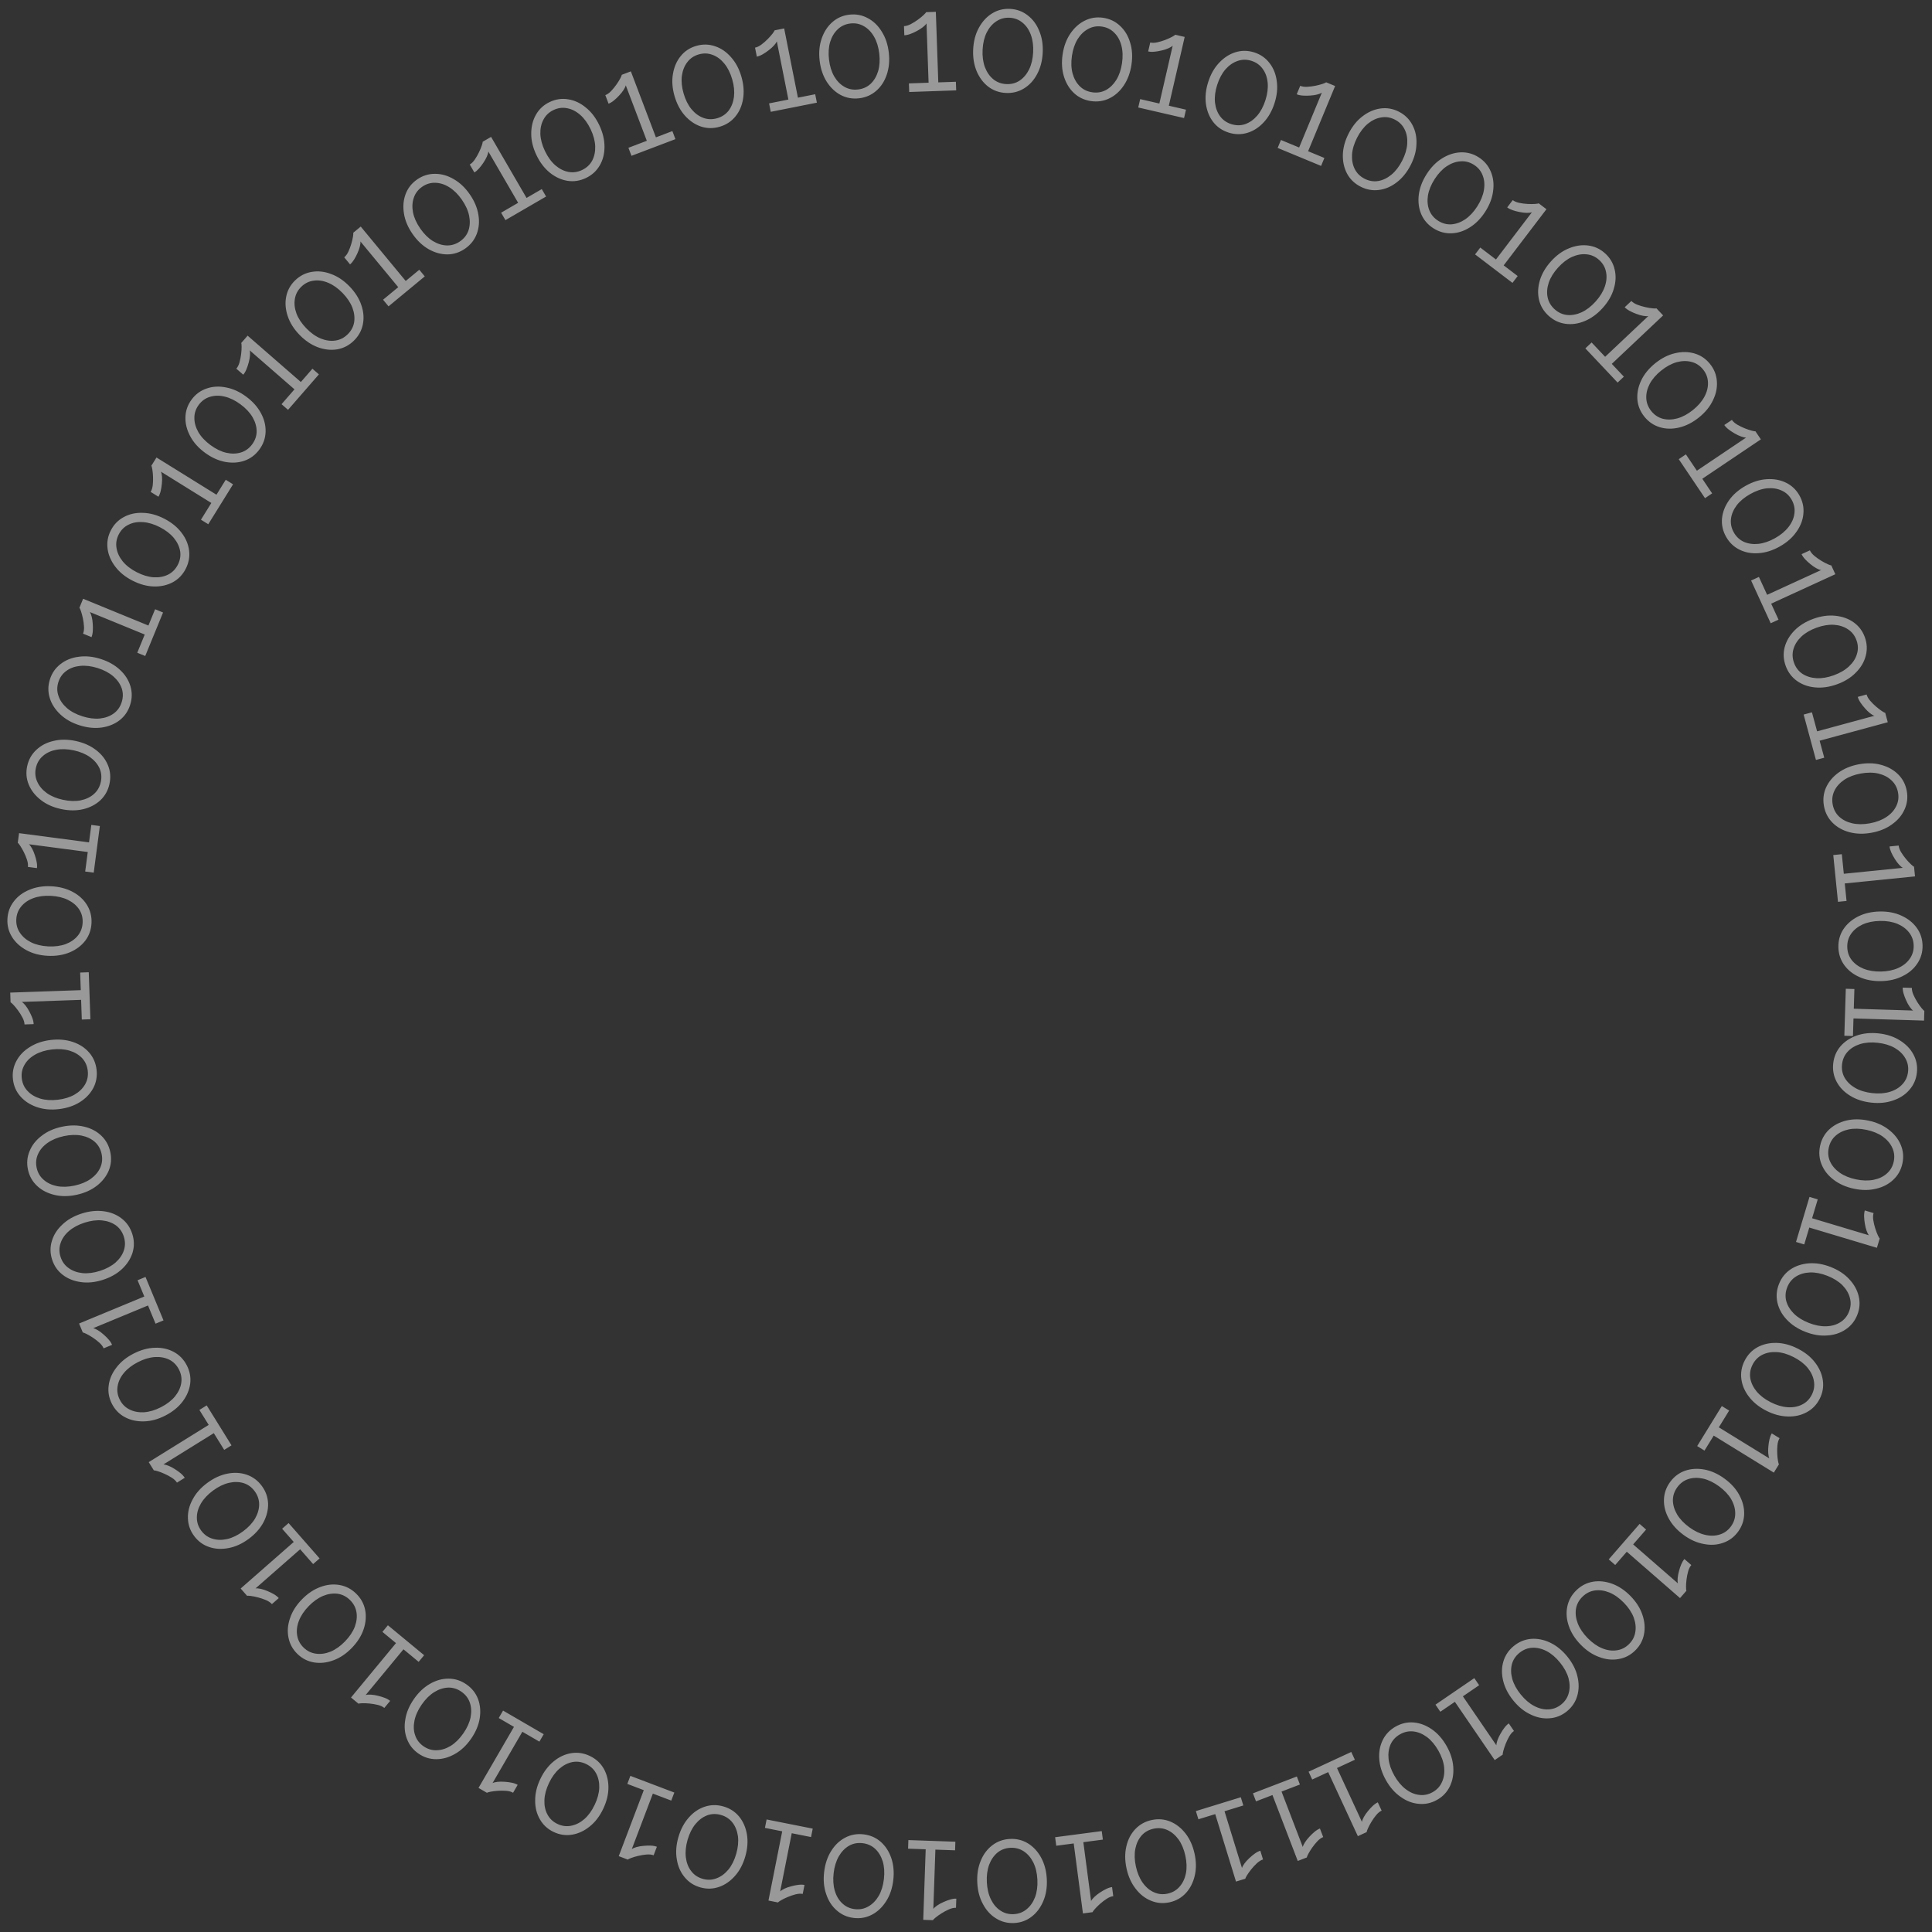 <svg width="211" height="211" viewBox="0 0 211 211" fill="none" xmlns="http://www.w3.org/2000/svg">
<rect x="0" y="0" width="211" height="211" fill="#333333" stroke="none"/>
<g opacity="0.5">
<path fill-rule="evenodd" clip-rule="evenodd" d="M113.26 8.109C113.627 7.43 113.834 6.646 113.878 5.759C113.923 4.871 113.796 4.077 113.497 3.374C113.21 2.662 112.788 2.095 112.233 1.673C111.679 1.24 111.038 1.006 110.312 0.97C109.586 0.933 108.926 1.102 108.33 1.477C107.746 1.842 107.27 2.364 106.902 3.043C106.535 3.712 106.329 4.49 106.284 5.378C106.24 6.265 106.367 7.065 106.664 7.778C106.963 8.48 107.384 9.042 107.929 9.464C108.485 9.886 109.125 10.115 109.851 10.152C110.577 10.188 111.238 10.024 111.832 9.66C112.427 9.295 112.903 8.778 113.26 8.109ZM112.581 3.798C112.786 4.354 112.87 4.991 112.834 5.707C112.798 6.423 112.651 7.047 112.392 7.58C112.133 8.103 111.789 8.51 111.36 8.802C110.931 9.084 110.444 9.211 109.9 9.184C109.355 9.156 108.884 8.981 108.486 8.658C108.087 8.334 107.781 7.894 107.566 7.338C107.361 6.781 107.277 6.145 107.313 5.429C107.349 4.713 107.497 4.089 107.756 3.556C108.025 3.023 108.374 2.616 108.803 2.335C109.232 2.043 109.719 1.91 110.264 1.938C110.808 1.965 111.279 2.146 111.677 2.479C112.075 2.802 112.377 3.242 112.581 3.798ZM104.396 8.93L104.429 9.869L99.297 10.047L99.265 9.109L101.414 9.034L101.189 2.555C101.113 2.679 100.981 2.815 100.794 2.963C100.607 3.111 100.39 3.25 100.142 3.38C99.904 3.509 99.665 3.619 99.426 3.708C99.186 3.797 98.966 3.845 98.764 3.852L98.729 2.853C98.961 2.845 99.211 2.771 99.479 2.63C99.747 2.489 100.004 2.329 100.25 2.148C100.497 1.968 100.703 1.799 100.869 1.642C101.036 1.485 101.128 1.38 101.146 1.329L102.206 1.292L102.474 8.997L104.396 8.93ZM96.844 8.157C97.095 7.426 97.169 6.62 97.067 5.737C96.964 4.855 96.708 4.092 96.297 3.448C95.896 2.793 95.387 2.303 94.77 1.979C94.151 1.644 93.481 1.518 92.759 1.602C92.037 1.686 91.413 1.962 90.888 2.429C90.372 2.886 89.989 3.479 89.738 4.21C89.486 4.93 89.412 5.732 89.514 6.614C89.617 7.497 89.874 8.265 90.285 8.919C90.695 9.562 91.204 10.047 91.811 10.373C92.428 10.698 93.098 10.818 93.82 10.735C94.542 10.651 95.166 10.38 95.692 9.922C96.219 9.465 96.603 8.876 96.844 8.157ZM95.464 4.017C95.758 4.532 95.946 5.146 96.028 5.858C96.111 6.57 96.069 7.21 95.901 7.779C95.732 8.337 95.46 8.796 95.085 9.154C94.709 9.503 94.25 9.709 93.708 9.772C93.166 9.835 92.672 9.739 92.226 9.486C91.78 9.233 91.405 8.85 91.102 8.336C90.808 7.821 90.62 7.208 90.537 6.496C90.454 5.784 90.497 5.143 90.665 4.575C90.843 4.005 91.12 3.546 91.496 3.197C91.871 2.839 92.329 2.628 92.871 2.565C93.413 2.502 93.907 2.602 94.354 2.865C94.801 3.119 95.171 3.503 95.464 4.017ZM89.03 10.292L89.213 11.213L84.177 12.213L83.994 11.292L86.103 10.873L84.84 4.515C84.784 4.65 84.676 4.805 84.516 4.981C84.355 5.157 84.163 5.329 83.939 5.497C83.725 5.663 83.507 5.809 83.285 5.936C83.063 6.062 82.853 6.145 82.655 6.184L82.46 5.204C82.688 5.159 82.922 5.045 83.164 4.863C83.406 4.681 83.634 4.482 83.848 4.264C84.062 4.047 84.239 3.847 84.378 3.665C84.517 3.483 84.591 3.365 84.601 3.312L85.641 3.105L87.143 10.667L89.03 10.292ZM81.15 10.808C81.278 10.046 81.22 9.238 80.974 8.384C80.729 7.53 80.351 6.819 79.841 6.251C79.338 5.671 78.756 5.271 78.094 5.051C77.429 4.822 76.748 4.808 76.049 5.009C75.35 5.21 74.78 5.583 74.338 6.131C73.903 6.665 73.622 7.313 73.494 8.075C73.364 8.827 73.421 9.63 73.666 10.484C73.912 11.338 74.291 12.054 74.804 12.631C75.314 13.199 75.894 13.594 76.547 13.817C77.209 14.036 77.889 14.046 78.588 13.845C79.287 13.644 79.858 13.275 80.302 12.738C80.747 12.2 81.029 11.557 81.15 10.808ZM79.112 6.949C79.486 7.409 79.772 7.984 79.97 8.673C80.168 9.362 80.23 10.001 80.158 10.589C80.082 11.167 79.889 11.664 79.578 12.079C79.263 12.485 78.844 12.763 78.32 12.913C77.796 13.064 77.293 13.051 76.812 12.874C76.33 12.697 75.898 12.38 75.514 11.923C75.14 11.463 74.854 10.889 74.656 10.2C74.458 9.511 74.396 8.872 74.468 8.284C74.551 7.693 74.749 7.195 75.063 6.789C75.375 6.374 75.792 6.091 76.317 5.94C76.841 5.79 77.345 5.808 77.829 5.994C78.311 6.171 78.738 6.489 79.112 6.949ZM73.432 14.318L73.765 15.196L68.965 17.018L68.632 16.14L70.642 15.377L68.342 9.316C68.31 9.458 68.229 9.629 68.1 9.829C67.971 10.03 67.809 10.231 67.616 10.434C67.433 10.633 67.242 10.814 67.044 10.975C66.846 11.137 66.653 11.253 66.464 11.325L66.109 10.39C66.326 10.308 66.539 10.157 66.748 9.938C66.956 9.718 67.148 9.483 67.323 9.233C67.498 8.983 67.639 8.757 67.746 8.554C67.852 8.352 67.906 8.223 67.907 8.169L68.898 7.793L71.634 15.001L73.432 14.318ZM66.019 16.024C66.02 15.252 65.829 14.464 65.447 13.662C65.065 12.86 64.576 12.221 63.979 11.745C63.388 11.255 62.748 10.956 62.059 10.848C61.365 10.731 60.69 10.829 60.034 11.142C59.378 11.455 58.877 11.917 58.531 12.53C58.19 13.128 58.019 13.814 58.018 14.586C58.013 15.349 58.202 16.132 58.584 16.934C58.966 17.736 59.458 18.38 60.058 18.866C60.654 19.342 61.293 19.636 61.972 19.748C62.661 19.856 63.334 19.754 63.99 19.441C64.647 19.128 65.15 18.67 65.5 18.067C65.85 17.464 66.023 16.783 66.019 16.024ZM63.375 12.553C63.819 12.945 64.195 13.465 64.504 14.112C64.812 14.759 64.979 15.379 65.004 15.971C65.025 16.554 64.915 17.076 64.677 17.537C64.433 17.988 64.065 18.331 63.573 18.566C63.081 18.8 62.583 18.87 62.079 18.775C61.575 18.68 61.096 18.438 60.643 18.05C60.198 17.658 59.822 17.138 59.514 16.491C59.205 15.844 59.038 15.224 59.013 14.632C58.997 14.036 59.111 13.511 59.355 13.06C59.593 12.599 59.959 12.252 60.451 12.017C60.944 11.782 61.444 11.717 61.952 11.822C62.456 11.917 62.93 12.161 63.375 12.553ZM59.168 20.651L59.64 21.463L55.2 24.041L54.728 23.23L56.588 22.149L53.332 16.544C53.323 16.689 53.271 16.871 53.176 17.09C53.081 17.308 52.955 17.533 52.798 17.765C52.649 17.991 52.49 18.201 52.321 18.392C52.152 18.584 51.981 18.73 51.806 18.831L51.304 17.967C51.505 17.851 51.69 17.667 51.86 17.416C52.03 17.166 52.181 16.903 52.313 16.628C52.445 16.353 52.547 16.107 52.619 15.889C52.692 15.672 52.724 15.537 52.716 15.483L53.633 14.95L57.505 21.617L59.168 20.651ZM52.246 23.454C52.123 22.691 51.808 21.945 51.301 21.215C50.794 20.486 50.208 19.934 49.543 19.56C48.88 19.172 48.2 18.98 47.502 18.985C46.799 18.982 46.149 19.187 45.552 19.602C44.955 20.017 44.535 20.554 44.293 21.214C44.053 21.86 43.995 22.564 44.118 23.326C44.236 24.08 44.549 24.822 45.056 25.552C45.562 26.282 46.151 26.838 46.822 27.22C47.488 27.594 48.165 27.782 48.854 27.783C49.551 27.778 50.199 27.568 50.796 27.153C51.393 26.739 51.816 26.206 52.064 25.554C52.312 24.902 52.373 24.202 52.246 23.454ZM49.076 20.455C49.578 20.77 50.033 21.223 50.442 21.811C50.851 22.4 51.116 22.985 51.236 23.565C51.351 24.137 51.327 24.67 51.166 25.163C50.998 25.648 50.691 26.046 50.243 26.357C49.795 26.668 49.315 26.817 48.802 26.805C48.289 26.792 47.778 26.631 47.267 26.321C46.766 26.006 46.31 25.554 45.901 24.965C45.493 24.376 45.228 23.791 45.108 23.211C44.996 22.625 45.023 22.089 45.191 21.604C45.352 21.111 45.657 20.709 46.105 20.398C46.553 20.087 47.036 19.942 47.554 19.963C48.067 19.976 48.575 20.14 49.076 20.455ZM45.792 29.461L46.391 30.185L42.434 33.457L41.835 32.733L43.493 31.363L39.362 26.367C39.377 26.511 39.355 26.7 39.298 26.931C39.24 27.162 39.152 27.405 39.035 27.659C38.925 27.907 38.803 28.139 38.668 28.355C38.532 28.572 38.387 28.745 38.231 28.874L37.594 28.103C37.773 27.955 37.926 27.744 38.053 27.469C38.179 27.194 38.285 26.91 38.37 26.617C38.455 26.324 38.516 26.064 38.551 25.838C38.587 25.612 38.597 25.473 38.58 25.421L39.397 24.745L44.31 30.687L45.792 29.461ZM39.465 33.328C39.219 32.596 38.786 31.912 38.167 31.274C37.548 30.637 36.88 30.188 36.162 29.927C35.445 29.653 34.743 29.575 34.056 29.693C33.361 29.805 32.754 30.114 32.232 30.62C31.71 31.127 31.384 31.725 31.253 32.416C31.121 33.093 31.179 33.797 31.425 34.529C31.665 35.253 32.094 35.934 32.713 36.572C33.332 37.209 34.004 37.662 34.728 37.929C35.446 38.19 36.145 38.264 36.825 38.153C37.512 38.034 38.116 37.721 38.638 37.215C39.159 36.708 39.489 36.113 39.628 35.43C39.766 34.746 39.712 34.046 39.465 33.328ZM35.848 30.887C36.395 31.116 36.918 31.488 37.417 32.002C37.917 32.517 38.273 33.05 38.487 33.603C38.693 34.149 38.757 34.678 38.678 35.191C38.592 35.697 38.353 36.14 37.962 36.52C37.571 36.9 37.122 37.125 36.614 37.196C36.106 37.267 35.575 37.192 35.021 36.969C34.474 36.74 33.952 36.368 33.452 35.854C32.952 35.34 32.596 34.806 32.383 34.253C32.177 33.693 32.117 33.161 32.202 32.655C32.281 32.142 32.516 31.695 32.907 31.316C33.298 30.936 33.752 30.714 34.267 30.65C34.775 30.579 35.302 30.658 35.848 30.887ZM34.121 40.27L34.829 40.887L31.457 44.759L30.749 44.143L32.161 42.52L27.272 38.264C27.311 38.404 27.32 38.593 27.301 38.831C27.281 39.068 27.235 39.322 27.16 39.592C27.092 39.854 27.009 40.103 26.911 40.339C26.813 40.575 26.698 40.769 26.565 40.922L25.811 40.265C25.963 40.09 26.08 39.856 26.16 39.565C26.24 39.273 26.298 38.975 26.334 38.672C26.371 38.369 26.388 38.103 26.386 37.874C26.385 37.645 26.372 37.507 26.347 37.458L27.043 36.659L32.858 41.721L34.121 40.27ZM28.503 45.132C28.141 44.45 27.602 43.845 26.888 43.317C26.173 42.789 25.441 42.455 24.69 42.315C23.938 42.161 23.232 42.199 22.574 42.428C21.907 42.651 21.357 43.054 20.925 43.639C20.494 44.224 20.269 44.868 20.252 45.571C20.233 46.26 20.404 46.945 20.767 47.627C21.121 48.303 21.656 48.905 22.37 49.433C23.085 49.961 23.822 50.298 24.58 50.444C25.33 50.584 26.032 50.543 26.684 50.322C27.343 50.093 27.889 49.686 28.32 49.102C28.752 48.517 28.981 47.876 29.006 47.179C29.031 46.482 28.864 45.8 28.503 45.132ZM24.537 43.313C25.114 43.45 25.69 43.732 26.267 44.158C26.843 44.584 27.282 45.052 27.583 45.563C27.875 46.067 28.024 46.579 28.03 47.098C28.028 47.611 27.865 48.087 27.541 48.526C27.217 48.964 26.81 49.26 26.32 49.413C25.831 49.566 25.295 49.578 24.712 49.449C24.136 49.312 23.559 49.03 22.982 48.604C22.406 48.178 21.967 47.71 21.666 47.199C21.372 46.68 21.226 46.164 21.228 45.651C21.222 45.133 21.381 44.654 21.705 44.215C22.029 43.777 22.44 43.484 22.938 43.337C23.427 43.184 23.96 43.176 24.537 43.313ZM24.655 52.396L25.453 52.892L22.745 57.254L21.947 56.758L23.081 54.931L17.574 51.512C17.634 51.644 17.674 51.829 17.693 52.067C17.712 52.304 17.706 52.562 17.676 52.841C17.651 53.11 17.609 53.37 17.55 53.618C17.491 53.867 17.408 54.077 17.301 54.248L16.452 53.721C16.574 53.523 16.652 53.274 16.684 52.974C16.716 52.673 16.726 52.37 16.713 52.065C16.701 51.76 16.675 51.494 16.637 51.269C16.599 51.043 16.564 50.908 16.532 50.864L17.091 49.964L23.641 54.03L24.655 52.396ZM19.824 58.177C19.357 57.562 18.728 57.052 17.937 56.646C17.147 56.24 16.37 56.028 15.607 56.011C14.84 55.98 14.149 56.13 13.536 56.462C12.914 56.79 12.437 57.277 12.105 57.924C11.772 58.57 11.655 59.242 11.751 59.938C11.843 60.621 12.122 61.27 12.59 61.885C13.048 62.495 13.673 63.003 14.463 63.409C15.254 63.815 16.035 64.029 16.807 64.051C17.57 64.068 18.256 63.915 18.864 63.592C19.478 63.26 19.95 62.771 20.282 62.124C20.615 61.477 20.737 60.808 20.65 60.116C20.562 59.425 20.287 58.778 19.824 58.177ZM15.617 57.02C16.208 57.063 16.822 57.248 17.46 57.575C18.098 57.903 18.606 58.294 18.985 58.75C19.355 59.201 19.584 59.682 19.674 60.194C19.754 60.7 19.669 61.196 19.42 61.681C19.171 62.166 18.817 62.524 18.359 62.754C17.9 62.983 17.373 63.082 16.777 63.048C16.186 63.005 15.572 62.82 14.934 62.493C14.296 62.165 13.788 61.774 13.409 61.318C13.035 60.853 12.807 60.367 12.727 59.861C12.638 59.35 12.718 58.852 12.967 58.367C13.216 57.881 13.574 57.526 14.042 57.301C14.501 57.071 15.025 56.978 15.617 57.02ZM16.939 66.537L17.808 66.893L15.861 71.644L14.992 71.288L15.807 69.298L9.809 66.84C9.891 66.96 9.96 67.136 10.018 67.367C10.076 67.598 10.114 67.854 10.13 68.133C10.15 68.403 10.152 68.666 10.135 68.921C10.118 69.176 10.071 69.397 9.994 69.583L9.069 69.204C9.157 68.989 9.192 68.731 9.174 68.429C9.156 68.127 9.116 67.826 9.052 67.528C8.989 67.229 8.92 66.972 8.845 66.755C8.77 66.539 8.713 66.412 8.674 66.374L9.076 65.393L16.209 68.317L16.939 66.537ZM13.103 73.158C12.54 72.631 11.834 72.233 10.987 71.965C10.139 71.697 9.338 71.618 8.583 71.729C7.821 71.827 7.166 72.091 6.617 72.521C6.058 72.948 5.67 73.508 5.45 74.201C5.231 74.895 5.227 75.576 5.439 76.247C5.644 76.905 6.028 77.498 6.592 78.025C7.146 78.55 7.847 78.947 8.694 79.214C9.542 79.482 10.348 79.562 11.112 79.455C11.867 79.344 12.518 79.079 13.064 78.658C13.613 78.228 13.997 77.666 14.216 76.973C14.435 76.28 14.444 75.6 14.242 74.932C14.04 74.265 13.661 73.674 13.103 73.158ZM8.761 72.723C9.351 72.666 9.988 72.745 10.672 72.961C11.355 73.177 11.922 73.478 12.372 73.864C12.812 74.247 13.119 74.683 13.293 75.172C13.457 75.658 13.456 76.161 13.292 76.681C13.128 77.201 12.838 77.612 12.425 77.916C12.011 78.219 11.508 78.404 10.915 78.471C10.325 78.528 9.688 78.448 9.005 78.232C8.321 78.016 7.755 77.715 7.305 77.329C6.858 76.934 6.552 76.493 6.388 76.007C6.215 75.518 6.21 75.013 6.375 74.494C6.539 73.974 6.833 73.564 7.256 73.263C7.67 72.96 8.172 72.78 8.761 72.723ZM8.267 80.925C9.136 81.112 9.876 81.441 10.488 81.913C11.091 82.373 11.525 82.926 11.789 83.571C12.054 84.216 12.109 84.894 11.957 85.605C11.804 86.316 11.475 86.912 10.969 87.392C10.466 87.862 9.843 88.188 9.102 88.37C8.351 88.549 7.541 88.546 6.672 88.359C5.803 88.173 5.068 87.845 4.467 87.375C3.856 86.903 3.417 86.349 3.15 85.714C2.876 85.066 2.815 84.387 2.968 83.676C3.12 82.966 3.455 82.371 3.97 81.893C4.476 81.413 5.103 81.088 5.852 80.918C6.594 80.737 7.399 80.739 8.267 80.925ZM8.048 81.947C7.347 81.797 6.706 81.778 6.124 81.891C5.542 82.003 5.06 82.23 4.677 82.571C4.284 82.91 4.03 83.347 3.916 83.88C3.801 84.413 3.854 84.915 4.073 85.385C4.282 85.853 4.628 86.263 5.11 86.615C5.595 86.956 6.187 87.202 6.888 87.352C7.589 87.503 8.231 87.522 8.812 87.409C9.396 87.287 9.88 87.055 10.263 86.713C10.646 86.372 10.895 85.935 11.009 85.402C11.123 84.869 11.076 84.368 10.867 83.9C10.648 83.429 10.301 83.024 9.826 82.685C9.342 82.344 8.749 82.098 8.048 81.947ZM10.905 90.214L9.974 90.092L9.723 91.999L2.08 90.992L1.941 92.043C1.989 92.069 2.076 92.178 2.204 92.368C2.332 92.558 2.464 92.789 2.602 93.062C2.739 93.334 2.855 93.614 2.949 93.902C3.044 94.189 3.076 94.448 3.045 94.678L4.037 94.809C4.063 94.609 4.052 94.383 4.003 94.132C3.955 93.882 3.887 93.628 3.798 93.372C3.711 93.106 3.61 92.868 3.495 92.66C3.38 92.451 3.267 92.299 3.158 92.203L9.585 93.05L9.304 95.182L10.235 95.305L10.905 90.214ZM5.601 96.794C6.488 96.838 7.271 97.044 7.951 97.412C8.62 97.769 9.137 98.245 9.502 98.84C9.866 99.434 10.03 100.095 9.994 100.821C9.957 101.547 9.728 102.187 9.306 102.742C8.884 103.287 8.322 103.709 7.619 104.007C6.907 104.305 6.107 104.432 5.219 104.387C4.332 104.343 3.554 104.137 2.885 103.77C2.206 103.402 1.684 102.926 1.319 102.341C0.944 101.746 0.775 101.086 0.811 100.36C0.848 99.634 1.082 98.993 1.515 98.439C1.937 97.884 2.504 97.462 3.216 97.174C3.918 96.876 4.713 96.749 5.601 96.794ZM5.548 97.838C4.832 97.802 4.196 97.886 3.64 98.09C3.084 98.295 2.644 98.597 2.321 98.995C1.987 99.392 1.807 99.864 1.78 100.408C1.752 100.953 1.885 101.44 2.176 101.869C2.458 102.298 2.865 102.647 3.398 102.916C3.931 103.175 4.555 103.323 5.271 103.359C5.987 103.395 6.623 103.31 7.179 103.106C7.736 102.891 8.176 102.585 8.499 102.186C8.823 101.788 8.998 101.317 9.025 100.772C9.053 100.228 8.926 99.741 8.644 99.312C8.352 98.883 7.945 98.539 7.422 98.28C6.889 98.021 6.264 97.873 5.548 97.838ZM9.694 106.183L8.755 106.215L8.822 108.138L1.118 108.405L1.154 109.465C1.206 109.483 1.31 109.576 1.467 109.742C1.624 109.908 1.793 110.115 1.974 110.361C2.154 110.607 2.314 110.864 2.455 111.132C2.596 111.4 2.67 111.65 2.678 111.882L3.677 111.847C3.67 111.646 3.622 111.425 3.533 111.186C3.444 110.946 3.334 110.708 3.205 110.47C3.075 110.222 2.936 110.004 2.788 109.817C2.64 109.63 2.504 109.499 2.38 109.422L8.859 109.197L8.934 111.347L9.872 111.314L9.694 106.183ZM201.427 113.118L202.366 113.147L202.425 111.225L210.131 111.463L210.163 110.403C210.114 110.381 210.016 110.282 209.87 110.106C209.723 109.93 209.569 109.713 209.405 109.455C209.241 109.197 209.098 108.93 208.975 108.654C208.852 108.377 208.794 108.123 208.801 107.891L207.802 107.86C207.796 108.062 207.83 108.285 207.903 108.53C207.976 108.775 208.07 109.02 208.183 109.266C208.296 109.522 208.421 109.748 208.556 109.944C208.692 110.14 208.819 110.281 208.937 110.365L202.458 110.165L202.524 108.015L201.586 107.986L201.427 113.118ZM202.042 119.657C202.697 120.066 203.466 120.32 204.349 120.419C205.232 120.518 206.033 120.441 206.753 120.186C207.481 119.943 208.073 119.557 208.529 119.029C208.994 118.502 209.268 117.877 209.349 117.155C209.43 116.432 209.302 115.763 208.965 115.146C208.637 114.54 208.145 114.032 207.49 113.624C206.844 113.216 206.08 112.962 205.197 112.863C204.314 112.764 203.508 112.841 202.778 113.095C202.059 113.349 201.472 113.736 201.018 114.254C200.562 114.782 200.294 115.407 200.213 116.129C200.132 116.852 200.255 117.521 200.582 118.137C200.909 118.753 201.396 119.26 202.042 119.657ZM206.386 119.246C205.818 119.416 205.178 119.461 204.466 119.381C203.753 119.301 203.139 119.115 202.623 118.823C202.117 118.533 201.732 118.164 201.467 117.718C201.212 117.273 201.115 116.779 201.176 116.237C201.237 115.696 201.441 115.236 201.788 114.858C202.135 114.481 202.593 114.202 203.162 114.022C203.73 113.852 204.37 113.807 205.082 113.887C205.795 113.967 206.409 114.153 206.925 114.444C207.44 114.746 207.825 115.119 208.08 115.565C208.344 116.011 208.446 116.505 208.386 117.047C208.325 117.589 208.116 118.048 207.758 118.424C207.411 118.802 206.954 119.076 206.386 119.246ZM202.482 129.825C201.612 129.642 200.871 129.315 200.258 128.846C199.653 128.388 199.217 127.837 198.95 127.192C198.683 126.548 198.625 125.87 198.774 125.159C198.924 124.447 199.251 123.851 199.755 123.369C200.257 122.897 200.878 122.568 201.619 122.384C202.369 122.201 203.179 122.201 204.049 122.385C204.918 122.568 205.654 122.893 206.258 123.361C206.871 123.83 207.312 124.382 207.581 125.017C207.857 125.663 207.921 126.342 207.771 127.053C207.621 127.765 207.289 128.361 206.775 128.841C206.271 129.323 205.645 129.65 204.897 129.822C204.156 130.007 203.351 130.008 202.482 129.825ZM202.697 128.802C203.399 128.95 204.04 128.966 204.621 128.851C205.203 128.736 205.684 128.508 206.066 128.165C206.458 127.824 206.71 127.387 206.822 126.854C206.935 126.32 206.88 125.819 206.659 125.349C206.448 124.881 206.101 124.473 205.617 124.123C205.132 123.784 204.538 123.54 203.836 123.392C203.135 123.245 202.493 123.228 201.912 123.343C201.328 123.468 200.846 123.702 200.464 124.044C200.082 124.387 199.835 124.825 199.723 125.359C199.611 125.892 199.66 126.393 199.871 126.86C200.092 127.33 200.44 127.733 200.916 128.071C201.402 128.411 201.996 128.654 202.697 128.802ZM196.148 135.637L197.047 135.907L197.599 134.064L204.984 136.277L205.288 135.262C205.246 135.228 205.177 135.107 205.081 134.899C204.985 134.691 204.891 134.442 204.799 134.151C204.707 133.86 204.638 133.565 204.59 133.266C204.543 132.967 204.552 132.706 204.619 132.484L203.661 132.197C203.603 132.39 203.578 132.615 203.586 132.87C203.594 133.125 203.621 133.387 203.668 133.653C203.711 133.93 203.773 134.181 203.853 134.405C203.934 134.629 204.02 134.797 204.113 134.91L197.904 133.049L198.521 130.989L197.621 130.719L196.148 135.637ZM197.168 145.454C196.341 145.129 195.664 144.684 195.137 144.12C194.616 143.568 194.277 142.952 194.121 142.273C193.964 141.593 194.019 140.915 194.284 140.238C194.55 139.561 194.971 139.027 195.548 138.635C196.121 138.253 196.788 138.032 197.549 137.972C198.319 137.917 199.118 138.051 199.945 138.376C200.772 138.7 201.445 139.143 201.962 139.704C202.489 140.269 202.832 140.886 202.992 141.557C203.158 142.24 203.108 142.92 202.843 143.597C202.577 144.273 202.151 144.806 201.565 145.194C200.988 145.586 200.316 145.805 199.55 145.851C198.789 145.911 197.995 145.778 197.168 145.454ZM197.55 144.481C198.217 144.743 198.847 144.865 199.439 144.848C200.032 144.831 200.544 144.685 200.978 144.411C201.42 144.139 201.741 143.75 201.94 143.243C202.14 142.735 202.169 142.231 202.029 141.732C201.898 141.236 201.623 140.775 201.204 140.35C200.781 139.935 200.236 139.596 199.569 139.335C198.902 139.073 198.272 138.95 197.679 138.967C197.083 138.994 196.569 139.144 196.135 139.419C195.702 139.694 195.386 140.085 195.187 140.592C194.988 141.1 194.953 141.602 195.084 142.098C195.224 142.597 195.501 143.053 195.914 143.465C196.337 143.88 196.882 144.219 197.55 144.481ZM191.013 152.546C191.482 153.16 192.113 153.668 192.905 154.071C193.697 154.474 194.475 154.682 195.238 154.697C196.005 154.725 196.695 154.572 197.307 154.238C197.928 153.908 198.403 153.419 198.733 152.771C199.063 152.123 199.178 151.451 199.079 150.755C198.985 150.073 198.703 149.425 198.233 148.812C197.772 148.203 197.146 147.698 196.354 147.295C195.562 146.891 194.78 146.68 194.008 146.661C193.245 146.647 192.56 146.802 191.952 147.128C191.34 147.462 190.87 147.953 190.54 148.601C190.21 149.249 190.09 149.918 190.18 150.61C190.27 151.302 190.547 151.947 191.013 152.546ZM195.225 153.688C194.633 153.647 194.018 153.464 193.379 153.139C192.74 152.814 192.231 152.424 191.85 151.97C191.478 151.52 191.247 151.04 191.156 150.529C191.074 150.023 191.156 149.526 191.404 149.041C191.651 148.555 192.004 148.196 192.461 147.964C192.919 147.733 193.446 147.633 194.042 147.664C194.633 147.704 195.248 147.887 195.887 148.212C196.526 148.538 197.036 148.927 197.416 149.382C197.792 149.845 198.021 150.33 198.103 150.836C198.195 151.347 198.117 151.846 197.869 152.331C197.622 152.817 197.265 153.174 196.798 153.401C196.34 153.632 195.816 153.728 195.225 153.688ZM186.153 158.424L185.354 157.932L188.046 153.56L188.846 154.052L187.718 155.884L193.238 159.283C193.177 159.151 193.137 158.966 193.117 158.728C193.097 158.491 193.102 158.233 193.131 157.954C193.155 157.684 193.196 157.425 193.254 157.176C193.313 156.928 193.395 156.717 193.501 156.545L194.352 157.07C194.23 157.267 194.154 157.517 194.122 157.818C194.091 158.119 194.082 158.422 194.096 158.727C194.11 159.032 194.136 159.297 194.175 159.522C194.214 159.748 194.25 159.883 194.282 159.926L193.726 160.829L187.162 156.787L186.153 158.424ZM182.236 165.819C182.601 166.499 183.142 167.102 183.858 167.628C184.575 168.153 185.309 168.484 186.059 168.621C186.812 168.773 187.518 168.733 188.176 168.501C188.842 168.276 189.39 167.87 189.819 167.284C190.249 166.697 190.471 166.053 190.486 165.35C190.503 164.661 190.328 163.976 189.963 163.295C189.607 162.621 189.07 162.021 188.353 161.495C187.637 160.97 186.899 160.636 186.14 160.493C185.389 160.356 184.688 160.399 184.036 160.622C183.378 160.853 182.834 161.262 182.404 161.848C181.975 162.435 181.748 163.076 181.726 163.773C181.703 164.47 181.873 165.152 182.236 165.819ZM186.209 167.623C185.632 167.488 185.054 167.209 184.476 166.785C183.898 166.361 183.458 165.894 183.155 165.385C182.861 164.881 182.71 164.37 182.702 163.851C182.702 163.338 182.864 162.861 183.186 162.422C183.509 161.982 183.914 161.684 184.403 161.53C184.892 161.375 185.428 161.361 186.012 161.488C186.589 161.623 187.166 161.902 187.744 162.326C188.323 162.75 188.763 163.217 189.065 163.726C189.362 164.244 189.51 164.76 189.51 165.273C189.517 165.792 189.36 166.271 189.038 166.711C188.715 167.15 188.305 167.445 187.808 167.594C187.319 167.748 186.786 167.758 186.209 167.623ZM176.403 170.92L175.695 170.304L179.066 166.431L179.774 167.048L178.362 168.67L183.251 172.926C183.213 172.786 183.204 172.597 183.223 172.359C183.242 172.122 183.289 171.868 183.363 171.598C183.431 171.336 183.514 171.087 183.612 170.851C183.711 170.615 183.826 170.421 183.959 170.269L184.713 170.925C184.56 171.1 184.444 171.334 184.364 171.626C184.284 171.918 184.226 172.215 184.189 172.518C184.153 172.821 184.136 173.087 184.137 173.316C184.139 173.545 184.152 173.684 184.177 173.732L183.481 174.532L177.666 169.469L176.403 170.92ZM171.335 177.58C171.584 178.311 172.019 178.994 172.641 179.629C173.262 180.264 173.932 180.71 174.65 180.968C175.369 181.24 176.071 181.316 176.758 181.195C177.452 181.081 178.059 180.77 178.578 180.261C179.098 179.753 179.422 179.153 179.551 178.462C179.68 177.785 179.62 177.081 179.371 176.35C179.129 175.626 178.697 174.947 178.075 174.311C177.454 173.676 176.781 173.226 176.055 172.961C175.337 172.704 174.638 172.632 173.958 172.746C173.271 172.867 172.668 173.181 172.149 173.69C171.629 174.198 171.301 174.795 171.165 175.479C171.029 176.162 171.086 176.863 171.335 177.58ZM174.961 180.008C174.414 179.78 173.889 179.41 173.388 178.898C172.886 178.386 172.528 177.853 172.313 177.301C172.104 176.756 172.039 176.227 172.116 175.714C172.2 175.208 172.437 174.764 172.827 174.383C173.216 174.001 173.665 173.774 174.173 173.701C174.68 173.628 175.212 173.702 175.766 173.922C176.314 174.149 176.838 174.519 177.339 175.032C177.841 175.544 178.199 176.076 178.414 176.629C178.622 177.188 178.684 177.72 178.6 178.226C178.523 178.74 178.29 179.187 177.9 179.568C177.511 179.95 177.058 180.173 176.543 180.239C176.036 180.312 175.508 180.235 174.961 180.008ZM165.269 185.713C164.71 185.022 164.341 184.301 164.162 183.55C163.982 182.813 163.992 182.11 164.192 181.442C164.392 180.774 164.774 180.211 165.34 179.754C165.905 179.297 166.535 179.041 167.23 178.985C167.918 178.936 168.607 179.073 169.297 179.398C169.995 179.73 170.623 180.241 171.181 180.932C171.74 181.623 172.106 182.34 172.278 183.084C172.457 183.835 172.451 184.542 172.258 185.203C172.065 185.879 171.685 186.446 171.12 186.903C170.555 187.36 169.921 187.613 169.22 187.66C168.525 187.716 167.832 187.575 167.143 187.236C166.452 186.912 165.828 186.404 165.269 185.713ZM166.082 185.056C166.532 185.613 167.019 186.031 167.543 186.309C168.066 186.587 168.584 186.714 169.096 186.689C169.615 186.672 170.087 186.492 170.511 186.149C170.935 185.806 171.209 185.383 171.334 184.879C171.466 184.384 171.454 183.848 171.3 183.271C171.138 182.701 170.831 182.137 170.38 181.58C169.93 181.022 169.442 180.605 168.919 180.327C168.388 180.055 167.866 179.932 167.354 179.956C166.841 179.981 166.373 180.165 165.949 180.508C165.525 180.851 165.247 181.27 165.116 181.766C164.991 182.27 165.006 182.802 165.162 183.365C165.324 183.935 165.631 184.498 166.082 185.056ZM156.774 186.171L157.304 186.946L158.892 185.861L163.243 192.225L164.118 191.627C164.106 191.574 164.128 191.436 164.184 191.214C164.241 190.992 164.325 190.739 164.436 190.455C164.548 190.171 164.679 189.898 164.83 189.636C164.981 189.373 165.152 189.177 165.344 189.046L164.78 188.22C164.613 188.334 164.452 188.493 164.298 188.697C164.143 188.9 164 189.12 163.869 189.357C163.729 189.599 163.619 189.833 163.541 190.058C163.462 190.283 163.424 190.468 163.425 190.614L159.767 185.262L161.543 184.049L161.013 183.273L156.774 186.171ZM151.371 194.434C150.934 193.66 150.688 192.888 150.635 192.118C150.578 191.361 150.703 190.67 151.009 190.044C151.316 189.417 151.786 188.925 152.419 188.567C153.051 188.209 153.715 188.059 154.41 188.118C155.096 188.182 155.753 188.431 156.381 188.865C157.015 189.307 157.55 189.914 157.988 190.688C158.426 191.461 158.669 192.228 158.717 192.99C158.77 193.76 158.648 194.456 158.35 195.078C158.048 195.713 157.581 196.209 156.948 196.567C156.315 196.926 155.649 197.071 154.949 197.003C154.254 196.944 153.595 196.691 152.97 196.243C152.342 195.81 151.809 195.207 151.371 194.434ZM152.281 193.919C152.634 194.543 153.046 195.035 153.517 195.395C153.987 195.755 154.478 195.965 154.987 196.024C155.502 196.093 155.996 195.992 156.471 195.724C156.945 195.455 157.285 195.083 157.491 194.606C157.702 194.139 157.779 193.608 157.721 193.014C157.655 192.425 157.445 191.819 157.092 191.195C156.738 190.571 156.326 190.079 155.856 189.719C155.376 189.364 154.882 189.157 154.372 189.097C153.863 189.037 153.371 189.142 152.896 189.411C152.422 189.679 152.079 190.047 151.868 190.515C151.662 190.991 151.59 191.519 151.651 192.1C151.718 192.688 151.928 193.295 152.281 193.919ZM142.916 193.495L143.311 194.347L145.056 193.539L148.296 200.534L149.258 200.089C149.255 200.035 149.3 199.903 149.392 199.693C149.484 199.484 149.609 199.248 149.766 198.986C149.922 198.724 150.097 198.476 150.289 198.243C150.481 198.009 150.683 197.843 150.894 197.746L150.474 196.839C150.29 196.924 150.106 197.054 149.92 197.229C149.734 197.404 149.556 197.597 149.387 197.809C149.209 198.025 149.063 198.238 148.948 198.446C148.833 198.655 148.765 198.832 148.743 198.976L146.018 193.093L147.97 192.189L147.575 191.337L142.916 193.495ZM137.174 196.732L136.838 195.856L141.631 194.016L141.968 194.893L139.96 195.663L142.283 201.715C142.314 201.573 142.395 201.402 142.523 201.201C142.652 201 142.812 200.798 143.004 200.595C143.187 200.395 143.377 200.214 143.574 200.051C143.772 199.889 143.965 199.772 144.153 199.699L144.511 200.633C144.295 200.716 144.082 200.868 143.875 201.088C143.667 201.308 143.477 201.544 143.302 201.794C143.128 202.045 142.988 202.272 142.882 202.475C142.776 202.678 142.723 202.806 142.722 202.861L141.732 203.241L138.97 196.043L137.174 196.732ZM130.605 197.794L130.881 198.691L132.72 198.125L134.988 205.493L136.002 205.181C136.006 205.127 136.068 205.002 136.188 204.807C136.307 204.611 136.462 204.395 136.653 204.156C136.844 203.918 137.05 203.696 137.272 203.49C137.494 203.285 137.716 203.148 137.938 203.079L137.644 202.124C137.451 202.183 137.25 202.287 137.042 202.436C136.834 202.584 136.633 202.752 136.437 202.939C136.231 203.129 136.057 203.32 135.916 203.512C135.774 203.703 135.682 203.869 135.641 204.008L133.733 197.813L135.788 197.18L135.512 196.283L130.605 197.794ZM123.034 204.069C122.845 203.201 122.838 202.391 123.015 201.64C123.184 200.9 123.508 200.276 123.986 199.768C124.464 199.261 125.058 198.929 125.768 198.774C126.479 198.619 127.157 198.672 127.803 198.934C128.44 199.198 128.994 199.63 129.466 200.229C129.941 200.839 130.273 201.578 130.462 202.446C130.652 203.314 130.658 204.119 130.479 204.861C130.302 205.613 129.979 206.241 129.511 206.747C129.035 207.264 128.442 207.6 127.732 207.756C127.021 207.911 126.342 207.853 125.693 207.581C125.047 207.319 124.492 206.883 124.027 206.271C123.555 205.671 123.224 204.937 123.034 204.069ZM124.055 203.846C124.208 204.547 124.457 205.138 124.8 205.621C125.143 206.104 125.55 206.45 126.019 206.657C126.49 206.875 126.992 206.925 127.525 206.809C128.057 206.692 128.492 206.437 128.83 206.043C129.17 205.658 129.4 205.174 129.52 204.59C129.631 204.007 129.609 203.366 129.456 202.666C129.303 201.965 129.055 201.374 128.712 200.89C128.358 200.41 127.947 200.065 127.478 199.858C127.009 199.65 126.508 199.605 125.975 199.721C125.443 199.838 125.006 200.088 124.667 200.472C124.329 200.866 124.104 201.35 123.991 201.922C123.881 202.504 123.902 203.146 124.055 203.846ZM115.234 200.649L115.357 201.58L117.264 201.329L118.271 208.972L119.322 208.834C119.336 208.781 119.418 208.669 119.568 208.496C119.718 208.323 119.908 208.135 120.135 207.932C120.363 207.729 120.604 207.545 120.857 207.379C121.11 207.213 121.352 207.115 121.582 207.085L121.451 206.094C121.251 206.12 121.036 206.189 120.807 206.301C120.577 206.413 120.35 206.544 120.125 206.696C119.891 206.849 119.688 207.008 119.516 207.174C119.344 207.339 119.226 207.487 119.162 207.618L118.315 201.191L120.448 200.91L120.325 199.979L115.234 200.649ZM106.732 205.612C106.687 204.724 106.814 203.924 107.112 203.212C107.4 202.51 107.822 201.948 108.377 201.525C108.932 201.103 109.572 200.874 110.299 200.837C111.025 200.801 111.685 200.965 112.28 201.329C112.864 201.694 113.34 202.211 113.707 202.88C114.075 203.56 114.281 204.343 114.326 205.23C114.37 206.118 114.243 206.913 113.945 207.615C113.647 208.328 113.226 208.895 112.681 209.316C112.126 209.749 111.486 209.983 110.76 210.02C110.033 210.056 109.373 209.887 108.778 209.512C108.183 209.148 107.707 208.626 107.349 207.946C106.982 207.277 106.776 206.499 106.732 205.612ZM107.776 205.559C107.812 206.275 107.959 206.9 108.218 207.433C108.478 207.965 108.822 208.373 109.25 208.655C109.68 208.947 110.166 209.079 110.711 209.051C111.256 209.024 111.727 208.844 112.124 208.51C112.523 208.187 112.829 207.747 113.044 207.19C113.249 206.634 113.333 205.998 113.297 205.282C113.261 204.566 113.113 203.941 112.854 203.409C112.585 202.876 112.236 202.469 111.807 202.187C111.378 201.905 110.892 201.778 110.347 201.806C109.803 201.833 109.331 202.008 108.933 202.332C108.535 202.665 108.234 203.105 108.029 203.651C107.824 204.207 107.74 204.843 107.776 205.559ZM99.208 200.961L99.175 201.9L101.098 201.966L100.83 209.671L101.89 209.708C101.912 209.658 102.011 209.561 102.188 209.415C102.365 209.27 102.582 209.116 102.84 208.953C103.099 208.79 103.366 208.648 103.643 208.526C103.92 208.404 104.175 208.348 104.407 208.356L104.442 207.357C104.24 207.35 104.016 207.382 103.771 207.455C103.526 207.527 103.281 207.619 103.034 207.732C102.778 207.844 102.551 207.968 102.355 208.102C102.158 208.237 102.017 208.364 101.932 208.482L102.157 202.003L104.307 202.078L104.339 201.139L99.208 200.961ZM90.006 204.455C90.108 203.572 90.365 202.804 90.777 202.15C91.177 201.506 91.686 201.021 92.303 200.696C92.92 200.371 93.589 200.251 94.312 200.335C95.034 200.419 95.658 200.689 96.184 201.147C96.701 201.603 97.085 202.192 97.336 202.912C97.587 203.643 97.661 204.449 97.558 205.332C97.456 206.215 97.2 206.978 96.789 207.621C96.378 208.275 95.869 208.765 95.262 209.091C94.643 209.425 93.973 209.551 93.251 209.467C92.529 209.383 91.905 209.107 91.38 208.64C90.854 208.182 90.47 207.589 90.23 206.859C89.978 206.139 89.903 205.337 90.006 204.455ZM91.044 204.575C90.961 205.287 91.004 205.928 91.172 206.496C91.339 207.065 91.611 207.523 91.988 207.872C92.363 208.23 92.821 208.441 93.363 208.504C93.904 208.567 94.399 208.467 94.846 208.204C95.292 207.951 95.667 207.567 95.971 207.054C96.264 206.539 96.453 205.925 96.535 205.213C96.618 204.501 96.576 203.861 96.408 203.292C96.23 202.723 95.953 202.264 95.577 201.915C95.2 201.566 94.741 201.361 94.2 201.298C93.658 201.235 93.164 201.33 92.718 201.583C92.271 201.846 91.901 202.23 91.608 202.735C91.315 203.25 91.127 203.863 91.044 204.575ZM83.724 198.709L83.541 199.63L85.428 200.005L83.926 207.566L84.966 207.773C84.995 207.727 85.109 207.647 85.307 207.532C85.505 207.417 85.744 207.3 86.025 207.181C86.306 207.061 86.593 206.964 86.886 206.888C87.179 206.813 87.44 206.798 87.667 206.843L87.862 205.862C87.664 205.823 87.438 205.819 87.185 205.851C86.931 205.883 86.674 205.935 86.413 206.007C86.142 206.076 85.898 206.162 85.682 206.263C85.467 206.364 85.307 206.467 85.205 206.57L86.468 200.212L88.577 200.631L88.76 199.71L83.724 198.709ZM74.088 200.648C74.333 199.794 74.712 199.079 75.225 198.501C75.725 197.93 76.306 197.535 76.968 197.316C77.63 197.096 78.31 197.087 79.009 197.288C79.708 197.488 80.279 197.857 80.724 198.395C81.159 198.929 81.441 199.573 81.572 200.325C81.7 201.086 81.641 201.894 81.395 202.748C81.15 203.602 80.772 204.313 80.263 204.881C79.75 205.459 79.168 205.859 78.515 206.081C77.851 206.31 77.169 206.324 76.47 206.124C75.771 205.923 75.201 205.549 74.76 205.002C74.315 204.464 74.034 203.816 73.916 203.057C73.785 202.305 73.843 201.502 74.088 200.648ZM75.092 200.937C74.894 201.626 74.832 202.265 74.904 202.853C74.977 203.441 75.17 203.938 75.485 204.343C75.796 204.759 76.214 205.041 76.738 205.192C77.262 205.343 77.766 205.325 78.25 205.138C78.732 204.961 79.164 204.644 79.548 204.187C79.922 203.727 80.208 203.153 80.406 202.464C80.604 201.775 80.666 201.136 80.594 200.548C80.511 199.957 80.313 199.459 79.999 199.053C79.684 198.648 79.265 198.37 78.741 198.219C78.217 198.069 77.715 198.082 77.233 198.259C76.749 198.445 76.321 198.763 75.95 199.214C75.576 199.674 75.29 200.248 75.092 200.937ZM68.845 193.948L68.512 194.826L70.31 195.509L67.575 202.716L68.566 203.093C68.603 203.052 68.728 202.992 68.942 202.911C69.157 202.831 69.412 202.755 69.709 202.684C70.006 202.613 70.305 202.565 70.607 202.539C70.908 202.513 71.168 202.541 71.385 202.623L71.739 201.689C71.55 201.617 71.329 201.576 71.073 201.565C70.818 201.555 70.556 201.563 70.286 201.591C70.007 201.614 69.753 201.658 69.523 201.722C69.294 201.787 69.12 201.861 69.001 201.946L71.301 195.885L73.312 196.648L73.645 195.77L68.845 193.948ZM59.014 194.282C59.396 193.479 59.887 192.836 60.488 192.35C61.075 191.869 61.713 191.575 62.402 191.467C63.091 191.359 63.764 191.462 64.42 191.775C65.076 192.088 65.579 192.546 65.93 193.149C66.27 193.748 66.444 194.429 66.449 195.192C66.45 195.964 66.259 196.751 65.877 197.553C65.494 198.355 65.005 198.995 64.409 199.471C63.808 199.957 63.168 200.255 62.488 200.368C61.795 200.485 61.12 200.387 60.464 200.074C59.807 199.761 59.306 199.298 58.961 198.686C58.611 198.083 58.44 197.397 58.448 196.629C58.443 195.866 58.631 195.084 59.014 194.282ZM59.957 194.731C59.648 195.378 59.482 195.998 59.457 196.59C59.432 197.182 59.541 197.704 59.784 198.156C60.023 198.616 60.389 198.964 60.881 199.199C61.373 199.433 61.873 199.498 62.382 199.394C62.886 199.299 63.365 199.057 63.818 198.669C64.262 198.277 64.639 197.757 64.947 197.11C65.256 196.463 65.422 195.843 65.447 195.251C65.463 194.655 65.35 194.131 65.106 193.679C64.863 193.228 64.495 192.884 64.003 192.65C63.511 192.415 63.013 192.346 62.508 192.441C62 192.545 61.526 192.789 61.086 193.172C60.642 193.564 60.265 194.084 59.957 194.731ZM54.941 186.819L54.469 187.631L56.132 188.597L52.26 195.264L53.177 195.796C53.22 195.763 53.353 195.724 53.578 195.679C53.803 195.634 54.067 195.601 54.371 195.579C54.676 195.558 54.979 195.558 55.281 195.582C55.583 195.605 55.834 195.675 56.035 195.792L56.537 194.928C56.362 194.826 56.15 194.749 55.9 194.698C55.649 194.646 55.389 194.611 55.119 194.594C54.84 194.572 54.581 194.574 54.345 194.6C54.108 194.626 53.924 194.671 53.793 194.735L57.049 189.13L58.909 190.21L59.381 189.398L54.941 186.819ZM45.202 185.56C45.708 184.83 46.297 184.274 46.968 183.892C47.625 183.512 48.303 183.325 49 183.33C49.697 183.335 50.344 183.544 50.942 183.959C51.539 184.374 51.962 184.907 52.21 185.559C52.45 186.205 52.51 186.905 52.392 187.659C52.269 188.421 51.953 189.167 51.447 189.897C50.94 190.627 50.354 191.179 49.688 191.553C49.017 191.935 48.337 192.126 47.648 192.127C46.945 192.131 46.295 191.925 45.698 191.51C45.101 191.096 44.681 190.558 44.439 189.898C44.19 189.247 44.132 188.543 44.264 187.786C44.382 187.032 44.695 186.29 45.202 185.56ZM46.06 186.156C45.651 186.745 45.386 187.33 45.266 187.91C45.146 188.49 45.169 189.023 45.337 189.508C45.498 190.001 45.803 190.403 46.251 190.714C46.699 191.025 47.182 191.17 47.7 191.149C48.213 191.137 48.725 190.975 49.235 190.666C49.736 190.35 50.192 189.898 50.601 189.309C51.01 188.721 51.274 188.136 51.395 187.556C51.506 186.97 51.479 186.434 51.312 185.949C51.144 185.464 50.837 185.066 50.389 184.755C49.941 184.444 49.461 184.295 48.948 184.308C48.429 184.329 47.922 184.493 47.426 184.8C46.924 185.115 46.469 185.567 46.06 186.156ZM42.364 177.5L41.765 178.223L43.248 179.449L38.335 185.391L39.152 186.066C39.2 186.04 39.338 186.023 39.567 186.016C39.796 186.009 40.062 186.019 40.366 186.048C40.67 186.076 40.969 186.127 41.263 186.2C41.556 186.272 41.793 186.382 41.972 186.53L42.609 185.76C42.453 185.631 42.256 185.521 42.018 185.429C41.78 185.336 41.529 185.26 41.265 185.199C40.993 185.131 40.738 185.091 40.5 185.078C40.262 185.064 40.074 185.079 39.934 185.121L44.065 180.125L45.722 181.495L46.321 180.771L42.364 177.5ZM32.965 174.682C33.584 174.044 34.256 173.592 34.98 173.324C35.69 173.057 36.389 172.983 37.076 173.101C37.763 173.22 38.368 173.532 38.889 174.039C39.411 174.545 39.741 175.14 39.879 175.824C40.01 176.5 39.956 177.201 39.717 177.925C39.471 178.657 39.038 179.342 38.419 179.979C37.8 180.617 37.131 181.066 36.414 181.326C35.689 181.594 34.987 181.672 34.307 181.56C33.613 181.449 33.005 181.14 32.483 180.633C31.962 180.127 31.636 179.528 31.504 178.837C31.366 178.154 31.423 177.45 31.677 176.725C31.916 176 32.346 175.319 32.965 174.682ZM33.714 175.41C33.215 175.924 32.858 176.458 32.645 177.011C32.432 177.564 32.368 178.093 32.454 178.599C32.533 179.112 32.768 179.558 33.159 179.938C33.55 180.318 34.003 180.54 34.518 180.604C35.026 180.675 35.557 180.599 36.111 180.377C36.657 180.148 37.18 179.776 37.68 179.262C38.179 178.748 38.536 178.214 38.749 177.661C38.955 177.101 39.015 176.568 38.929 176.062C38.843 175.557 38.605 175.114 38.214 174.734C37.823 174.354 37.373 174.129 36.865 174.057C36.35 173.993 35.823 174.073 35.283 174.295C34.737 174.524 34.214 174.896 33.714 175.41ZM31.518 166.339L30.812 166.958L32.081 168.404L26.285 173.487L26.984 174.284C27.035 174.266 27.174 174.272 27.401 174.301C27.628 174.33 27.89 174.383 28.185 174.46C28.481 174.536 28.768 174.634 29.046 174.752C29.325 174.871 29.54 175.017 29.694 175.192L30.445 174.533C30.312 174.381 30.135 174.24 29.915 174.111C29.694 173.983 29.458 173.867 29.207 173.765C28.95 173.655 28.705 173.574 28.472 173.523C28.239 173.472 28.051 173.456 27.906 173.475L32.78 169.201L34.198 170.818L34.904 170.199L31.518 166.339ZM22.642 161.951C23.357 161.423 24.094 161.086 24.852 160.94C25.596 160.792 26.298 160.833 26.956 161.062C27.615 161.291 28.16 161.698 28.593 162.282C29.024 162.867 29.253 163.508 29.278 164.205C29.297 164.894 29.13 165.576 28.776 166.252C28.413 166.934 27.875 167.539 27.16 168.067C26.445 168.595 25.713 168.929 24.962 169.069C24.204 169.215 23.498 169.177 22.846 168.956C22.179 168.733 21.629 168.329 21.198 167.745C20.765 167.16 20.541 166.516 20.524 165.813C20.499 165.116 20.67 164.431 21.039 163.757C21.393 163.081 21.928 162.479 22.642 161.951ZM23.263 162.792C22.687 163.218 22.248 163.686 21.947 164.197C21.647 164.708 21.498 165.219 21.5 165.732C21.494 166.251 21.653 166.73 21.977 167.169C22.301 167.607 22.712 167.9 23.21 168.047C23.699 168.2 24.235 168.212 24.818 168.083C25.395 167.946 25.971 167.664 26.548 167.239C27.125 166.813 27.563 166.344 27.864 165.833C28.158 165.315 28.305 164.799 28.302 164.286C28.3 163.773 28.137 163.297 27.813 162.858C27.489 162.42 27.082 162.124 26.592 161.971C26.095 161.824 25.562 161.816 24.993 161.947C24.417 162.084 23.84 162.366 23.263 162.792ZM22.575 153.488L21.777 153.984L22.792 155.618L16.242 159.684L16.802 160.585C16.855 160.576 16.991 160.604 17.211 160.67C17.43 160.736 17.679 160.831 17.958 160.955C18.237 161.078 18.504 161.222 18.759 161.384C19.015 161.546 19.204 161.726 19.326 161.924L20.175 161.396C20.069 161.225 19.918 161.057 19.721 160.894C19.525 160.731 19.311 160.578 19.08 160.436C18.844 160.286 18.615 160.166 18.394 160.078C18.173 159.989 17.989 159.943 17.844 159.938L23.351 156.519L24.486 158.346L25.283 157.85L22.575 153.488ZM14.584 147.834C15.374 147.428 16.155 147.214 16.927 147.192C17.686 147.166 18.371 147.319 18.985 147.651C19.598 147.983 20.071 148.472 20.403 149.119C20.735 149.765 20.857 150.435 20.77 151.127C20.678 151.81 20.403 152.456 19.944 153.066C19.477 153.681 18.848 154.191 18.058 154.597C17.267 155.003 16.491 155.215 15.727 155.232C14.956 155.254 14.265 155.104 13.656 154.781C13.034 154.453 12.557 153.966 12.225 153.319C11.893 152.673 11.775 152.001 11.871 151.305C11.958 150.613 12.238 149.964 12.71 149.358C13.169 148.748 13.793 148.24 14.584 147.834ZM15.061 148.764C14.423 149.091 13.915 149.483 13.536 149.939C13.157 150.394 12.928 150.875 12.847 151.382C12.758 151.893 12.838 152.391 13.087 152.876C13.336 153.361 13.695 153.717 14.162 153.942C14.621 154.172 15.148 154.27 15.744 154.236C16.335 154.194 16.949 154.009 17.587 153.681C18.225 153.354 18.733 152.962 19.112 152.506C19.486 152.041 19.713 151.556 19.794 151.049C19.874 150.542 19.79 150.047 19.541 149.562C19.291 149.077 18.938 148.719 18.479 148.489C18.011 148.264 17.486 148.17 16.904 148.208C16.313 148.251 15.699 148.436 15.061 148.764ZM15.891 139.46L15.024 139.819L15.76 141.596L8.637 144.546L9.043 145.526C9.097 145.525 9.227 145.575 9.433 145.676C9.638 145.777 9.869 145.911 10.124 146.078C10.379 146.246 10.62 146.43 10.845 146.632C11.071 146.834 11.228 147.042 11.317 147.256L12.24 146.874C12.163 146.687 12.041 146.497 11.873 146.304C11.706 146.111 11.52 145.926 11.315 145.749C11.107 145.562 10.901 145.407 10.697 145.284C10.493 145.16 10.319 145.085 10.176 145.056L16.165 142.576L16.988 144.563L17.856 144.204L15.891 139.46ZM8.915 132.536C9.761 132.265 10.566 132.182 11.332 132.286C12.084 132.385 12.736 132.648 13.286 133.076C13.837 133.504 14.223 134.064 14.445 134.756C14.667 135.448 14.678 136.129 14.479 136.797C14.276 137.456 13.899 138.048 13.346 138.575C12.785 139.105 12.081 139.506 11.234 139.777C10.388 140.048 9.587 140.129 8.832 140.021C8.067 139.917 7.41 139.655 6.863 139.237C6.302 138.812 5.911 138.253 5.69 137.561C5.468 136.869 5.461 136.187 5.67 135.516C5.87 134.847 6.252 134.253 6.817 133.733C7.369 133.206 8.068 132.807 8.915 132.536ZM9.233 133.531C8.551 133.75 7.985 134.053 7.537 134.44C7.088 134.828 6.783 135.265 6.621 135.752C6.449 136.242 6.446 136.746 6.613 137.265C6.779 137.785 7.074 138.194 7.499 138.492C7.914 138.794 8.418 138.977 9.011 139.042C9.601 139.096 10.237 139.015 10.92 138.796C11.603 138.577 12.168 138.274 12.617 137.886C13.062 137.489 13.366 137.047 13.528 136.561C13.69 136.074 13.688 135.571 13.522 135.052C13.355 134.533 13.065 134.122 12.65 133.82C12.226 133.521 11.723 133.343 11.143 133.285C10.553 133.23 9.916 133.312 9.233 133.531ZM9.188 123.046C8.437 122.866 7.627 122.87 6.759 123.056C5.89 123.242 5.155 123.571 4.553 124.04C3.94 124.503 3.501 125.056 3.237 125.702C2.963 126.349 2.902 127.028 3.054 127.739C3.207 128.45 3.541 129.044 4.057 129.522C4.56 129.993 5.188 130.318 5.939 130.497C6.68 130.679 7.485 130.677 8.354 130.49C9.223 130.304 9.963 129.974 10.574 129.502C11.175 129.033 11.609 128.48 11.876 127.844C12.14 127.199 12.196 126.521 12.043 125.81C11.891 125.099 11.562 124.504 11.056 124.024C10.55 123.544 9.928 123.218 9.188 123.046ZM5.2 124.816C5.684 124.474 6.277 124.228 6.978 124.078C7.679 123.927 8.32 123.909 8.902 124.021C9.474 124.136 9.956 124.363 10.349 124.702C10.732 125.043 10.981 125.48 11.095 126.014C11.21 126.547 11.162 127.047 10.953 127.516C10.744 127.984 10.398 128.394 9.916 128.745C9.431 129.087 8.839 129.333 8.138 129.483C7.437 129.633 6.795 129.652 6.214 129.54C5.63 129.417 5.146 129.185 4.763 128.844C4.37 128.505 4.116 128.069 4.002 127.536C3.888 127.003 3.94 126.501 4.159 126.03C4.369 125.562 4.715 125.157 5.2 124.816ZM5.55 113.578C6.433 113.476 7.239 113.55 7.97 113.8C8.689 114.042 9.277 114.426 9.735 114.952C10.193 115.478 10.463 116.103 10.547 116.825C10.631 117.547 10.511 118.217 10.186 118.834C9.86 119.441 9.375 119.95 8.732 120.36C8.078 120.771 7.31 121.028 6.427 121.131C5.544 121.233 4.743 121.158 4.022 120.907C3.292 120.656 2.698 120.273 2.242 119.756C1.774 119.231 1.499 118.608 1.415 117.886C1.331 117.163 1.456 116.493 1.791 115.875C2.116 115.258 2.606 114.748 3.261 114.347C3.904 113.937 4.667 113.681 5.55 113.578ZM5.67 114.616C4.958 114.699 4.345 114.887 3.83 115.181C3.315 115.474 2.931 115.844 2.678 116.29C2.415 116.738 2.315 117.232 2.378 117.774C2.441 118.315 2.651 118.774 3.01 119.149C3.359 119.525 3.818 119.802 4.387 119.98C4.956 120.148 5.596 120.19 6.308 120.108C7.02 120.025 7.634 119.837 8.149 119.543C8.662 119.239 9.046 118.865 9.299 118.418C9.552 117.972 9.647 117.478 9.584 116.937C9.521 116.395 9.316 115.936 8.967 115.56C8.608 115.185 8.15 114.913 7.591 114.744C7.023 114.576 6.383 114.533 5.67 114.616ZM123.573 7.053C123.444 7.932 123.163 8.692 122.732 9.332C122.312 9.964 121.789 10.433 121.162 10.739C120.535 11.045 119.862 11.145 119.143 11.039C118.424 10.932 117.808 10.643 117.296 10.169C116.794 9.697 116.428 9.097 116.199 8.369C115.971 7.631 115.922 6.823 116.051 5.944C116.181 5.065 116.46 4.31 116.89 3.679C117.322 3.039 117.846 2.565 118.462 2.258C119.091 1.942 119.764 1.837 120.484 1.943C121.203 2.049 121.818 2.344 122.328 2.827C122.84 3.301 123.205 3.906 123.423 4.642C123.653 5.37 123.703 6.174 123.573 7.053ZM122.539 6.9C122.644 6.191 122.621 5.55 122.471 4.976C122.321 4.403 122.063 3.936 121.697 3.576C121.333 3.206 120.882 2.982 120.342 2.902C119.803 2.823 119.306 2.907 118.85 3.157C118.397 3.396 118.01 3.768 117.691 4.272C117.382 4.777 117.175 5.385 117.07 6.094C116.966 6.803 116.988 7.445 117.139 8.018C117.299 8.593 117.562 9.06 117.927 9.42C118.293 9.78 118.745 10 119.284 10.079C119.824 10.159 120.32 10.079 120.774 9.84C121.229 9.59 121.611 9.218 121.919 8.722C122.228 8.217 122.435 7.61 122.539 6.9ZM129.314 12.893L129.525 11.977L127.651 11.545L129.383 4.033L128.35 3.795C128.319 3.839 128.203 3.916 128.001 4.025C127.8 4.134 127.557 4.244 127.273 4.355C126.988 4.465 126.698 4.554 126.403 4.62C126.108 4.687 125.847 4.694 125.621 4.642L125.396 5.616C125.593 5.662 125.819 5.672 126.073 5.648C126.327 5.624 126.586 5.58 126.849 5.516C127.123 5.455 127.368 5.377 127.587 5.282C127.806 5.187 127.968 5.09 128.074 4.99L126.618 11.307L124.522 10.824L124.311 11.739L129.314 12.893ZM139.195 11.268C138.924 12.114 138.523 12.818 137.994 13.38C137.476 13.935 136.884 14.312 136.215 14.512C135.547 14.711 134.867 14.7 134.175 14.478C133.482 14.256 132.922 13.87 132.494 13.319C132.076 12.772 131.813 12.12 131.705 11.365C131.6 10.6 131.683 9.794 131.954 8.948C132.225 8.102 132.624 7.402 133.151 6.85C133.681 6.288 134.275 5.906 134.934 5.704C135.605 5.495 136.287 5.501 136.979 5.723C137.672 5.945 138.23 6.336 138.655 6.896C139.083 7.446 139.345 8.103 139.44 8.865C139.548 9.62 139.466 10.421 139.195 11.268ZM138.2 10.949C138.419 10.266 138.501 9.629 138.446 9.039C138.391 8.449 138.213 7.947 137.911 7.532C137.612 7.108 137.203 6.812 136.684 6.646C136.164 6.48 135.66 6.482 135.17 6.654C134.684 6.816 134.242 7.12 133.844 7.565C133.457 8.014 133.154 8.579 132.935 9.262C132.716 9.945 132.634 10.581 132.689 11.171C132.754 11.764 132.937 12.268 133.239 12.683C133.54 13.098 133.951 13.389 134.47 13.555C134.99 13.721 135.492 13.723 135.979 13.561C136.469 13.389 136.906 13.084 137.29 12.645C137.678 12.197 137.981 11.631 138.2 10.949ZM144.28 18.12L144.64 17.252L142.863 16.516L145.813 9.394L144.833 8.988C144.795 9.027 144.668 9.083 144.451 9.158C144.235 9.232 143.977 9.3 143.678 9.362C143.379 9.424 143.079 9.463 142.777 9.48C142.475 9.497 142.216 9.461 142.002 9.373L141.619 10.296C141.806 10.373 142.026 10.421 142.281 10.439C142.536 10.457 142.799 10.457 143.069 10.438C143.348 10.422 143.604 10.386 143.835 10.329C144.067 10.271 144.243 10.202 144.364 10.121L141.883 16.11L139.896 15.287L139.537 16.155L144.28 18.12ZM154.062 18.035C153.656 18.825 153.146 19.454 152.531 19.922C151.93 20.385 151.283 20.66 150.592 20.747C149.9 20.835 149.23 20.712 148.584 20.38C147.937 20.048 147.448 19.575 147.116 18.962C146.793 18.353 146.64 17.668 146.657 16.905C146.679 16.133 146.893 15.351 147.299 14.561C147.705 13.771 148.213 13.146 148.823 12.688C149.438 12.22 150.087 11.941 150.77 11.848C151.466 11.752 152.138 11.87 152.784 12.202C153.431 12.534 153.918 13.012 154.246 13.634C154.578 14.247 154.728 14.938 154.697 15.705C154.68 16.468 154.468 17.245 154.062 18.035ZM153.133 17.558C153.46 16.92 153.645 16.305 153.688 15.714C153.73 15.123 153.637 14.598 153.407 14.14C153.182 13.672 152.826 13.314 152.341 13.065C151.856 12.816 151.358 12.736 150.847 12.825C150.34 12.905 149.855 13.132 149.39 13.507C148.934 13.886 148.543 14.394 148.215 15.032C147.888 15.669 147.702 16.284 147.66 16.875C147.626 17.471 147.725 17.998 147.954 18.456C148.184 18.915 148.542 19.269 149.027 19.518C149.512 19.767 150.007 19.852 150.514 19.771C151.025 19.682 151.507 19.452 151.958 19.082C152.413 18.703 152.805 18.195 153.133 17.558ZM160.508 24.844C161.165 24.438 161.733 23.86 162.213 23.112C162.693 22.364 162.978 21.612 163.068 20.854C163.172 20.093 163.088 19.391 162.817 18.749C162.55 18.098 162.111 17.577 161.499 17.184C160.887 16.792 160.23 16.61 159.527 16.639C158.839 16.665 158.166 16.882 157.51 17.288C156.858 17.686 156.293 18.259 155.813 19.007C155.333 19.755 155.046 20.512 154.95 21.279C154.86 22.037 154.946 22.734 155.21 23.371C155.481 24.013 155.923 24.53 156.535 24.923C157.147 25.315 157.802 25.501 158.499 25.48C159.196 25.46 159.866 25.248 160.508 24.844ZM162.062 20.766C161.963 21.351 161.72 21.945 161.333 22.548C160.946 23.152 160.508 23.62 160.018 23.954C159.534 24.279 159.033 24.461 158.515 24.501C158.003 24.533 157.518 24.401 157.059 24.107C156.6 23.812 156.278 23.426 156.093 22.947C155.908 22.469 155.861 21.935 155.951 21.345C156.05 20.761 156.293 20.167 156.68 19.563C157.067 18.96 157.506 18.491 157.995 18.158C158.494 17.83 158.999 17.65 159.511 17.619C160.029 17.578 160.517 17.706 160.976 18C161.435 18.294 161.754 18.685 161.933 19.172C162.118 19.651 162.161 20.182 162.062 20.766ZM165.752 30.148L165.183 30.895L161.098 27.784L161.667 27.037L163.378 28.34L167.305 23.182C167.167 23.23 166.979 23.252 166.741 23.248C166.503 23.244 166.247 23.214 165.972 23.157C165.706 23.107 165.452 23.041 165.21 22.958C164.969 22.875 164.767 22.773 164.607 22.651L165.212 21.855C165.397 21.996 165.638 22.097 165.934 22.158C166.231 22.218 166.531 22.257 166.836 22.273C167.141 22.29 167.407 22.29 167.636 22.273C167.864 22.256 168.002 22.234 168.048 22.206L168.892 22.849L164.221 28.982L165.752 30.148ZM173.067 35.066C173.782 34.773 174.437 34.296 175.032 33.636C175.628 32.977 176.032 32.281 176.245 31.548C176.472 30.814 176.504 30.108 176.341 29.43C176.184 28.745 175.836 28.159 175.297 27.671C174.757 27.184 174.139 26.897 173.441 26.811C172.757 26.725 172.058 26.828 171.344 27.122C170.636 27.408 169.985 27.881 169.389 28.541C168.794 29.2 168.386 29.9 168.167 30.64C167.954 31.373 167.925 32.075 168.081 32.746C168.244 33.425 168.595 34.007 169.135 34.494C169.674 34.982 170.29 35.272 170.981 35.365C171.672 35.459 172.367 35.359 173.067 35.066ZM175.267 31.297C175.074 31.858 174.737 32.404 174.257 32.936C173.776 33.468 173.267 33.859 172.729 34.108C172.198 34.349 171.674 34.447 171.157 34.402C170.647 34.349 170.189 34.14 169.785 33.775C169.38 33.41 169.126 32.976 169.021 32.473C168.917 31.971 168.958 31.436 169.143 30.869C169.336 30.309 169.673 29.763 170.154 29.231C170.634 28.699 171.143 28.308 171.681 28.059C172.227 27.817 172.754 27.722 173.265 27.775C173.782 27.82 174.242 28.025 174.647 28.391C175.052 28.756 175.303 29.194 175.4 29.704C175.504 30.206 175.46 30.737 175.267 31.297ZM177.348 41.138L176.665 41.782L173.142 38.047L173.825 37.403L175.301 38.967L180.016 34.519C179.872 34.543 179.683 34.534 179.449 34.492C179.214 34.449 178.966 34.377 178.705 34.277C178.451 34.184 178.211 34.077 177.986 33.956C177.761 33.835 177.579 33.701 177.44 33.554L178.167 32.868C178.327 33.038 178.548 33.176 178.83 33.284C179.113 33.392 179.403 33.48 179.701 33.545C179.999 33.611 180.262 33.654 180.49 33.675C180.718 33.696 180.858 33.697 180.908 33.677L181.636 34.448L176.028 39.739L177.348 41.138ZM183.376 46.693C184.128 46.516 184.851 46.15 185.543 45.594C186.236 45.038 186.746 44.415 187.073 43.725C187.414 43.037 187.558 42.345 187.505 41.65C187.46 40.948 187.21 40.314 186.755 39.747C186.3 39.18 185.735 38.798 185.059 38.602C184.398 38.408 183.692 38.399 182.94 38.575C182.196 38.745 181.477 39.108 180.784 39.664C180.091 40.22 179.578 40.846 179.243 41.542C178.916 42.232 178.776 42.92 178.823 43.608C178.876 44.303 179.13 44.934 179.585 45.502C180.04 46.069 180.601 46.453 181.268 46.656C181.936 46.858 182.638 46.87 183.376 46.693ZM186.148 43.322C185.868 43.844 185.448 44.33 184.889 44.779C184.33 45.228 183.765 45.532 183.195 45.692C182.632 45.846 182.099 45.859 181.596 45.733C181.1 45.599 180.682 45.32 180.341 44.895C180 44.469 179.817 44.001 179.795 43.488C179.772 42.976 179.897 42.454 180.171 41.924C180.451 41.402 180.87 40.916 181.429 40.467C181.988 40.019 182.553 39.714 183.124 39.554C183.701 39.402 184.237 39.392 184.732 39.526C185.235 39.652 185.658 39.928 185.999 40.354C186.34 40.779 186.518 41.251 186.533 41.77C186.556 42.282 186.428 42.8 186.148 43.322ZM186.988 53.883L186.209 54.407L183.342 50.148L184.121 49.623L185.322 51.408L190.7 47.789C190.555 47.789 190.37 47.749 190.145 47.669C189.921 47.589 189.688 47.478 189.446 47.336C189.211 47.203 188.991 47.058 188.789 46.902C188.587 46.746 188.429 46.584 188.317 46.417L189.146 45.859C189.276 46.051 189.471 46.224 189.732 46.377C189.993 46.53 190.265 46.663 190.549 46.777C190.832 46.89 191.084 46.976 191.306 47.034C191.527 47.092 191.665 47.115 191.718 47.104L192.31 47.983L185.914 52.287L186.988 53.883ZM192.052 60.414C192.823 60.364 193.595 60.121 194.37 59.686C195.145 59.251 195.75 58.72 196.186 58.093C196.635 57.471 196.891 56.812 196.953 56.117C197.023 55.418 196.88 54.751 196.525 54.117C196.169 53.483 195.674 53.014 195.04 52.71C194.42 52.41 193.724 52.285 192.954 52.335C192.192 52.38 191.423 52.621 190.649 53.056C189.874 53.491 189.264 54.024 188.82 54.655C188.384 55.282 188.133 55.938 188.066 56.624C188.005 57.319 188.152 57.983 188.507 58.617C188.863 59.251 189.354 59.723 189.979 60.032C190.604 60.341 191.295 60.468 192.052 60.414ZM195.339 57.544C194.977 58.014 194.484 58.424 193.859 58.775C193.233 59.126 192.626 59.333 192.037 59.398C191.457 59.457 190.929 59.383 190.453 59.175C189.986 58.962 189.62 58.618 189.353 58.143C189.086 57.667 188.983 57.175 189.045 56.665C189.106 56.156 189.315 55.662 189.672 55.184C190.034 54.715 190.528 54.305 191.153 53.954C191.778 53.603 192.385 53.395 192.974 53.331C193.568 53.275 194.099 53.354 194.566 53.567C195.041 53.774 195.412 54.116 195.679 54.592C195.946 55.067 196.044 55.562 195.974 56.076C195.913 56.585 195.701 57.075 195.339 57.544ZM194.238 67.675L193.384 68.067L191.244 63.4L192.097 63.008L192.994 64.963L198.886 62.261C198.742 62.238 198.566 62.169 198.358 62.053C198.149 61.938 197.937 61.791 197.722 61.612C197.511 61.442 197.318 61.264 197.144 61.077C196.969 60.891 196.84 60.705 196.756 60.522L197.664 60.105C197.761 60.316 197.926 60.518 198.159 60.712C198.392 60.905 198.639 61.08 198.9 61.238C199.162 61.396 199.397 61.521 199.606 61.614C199.815 61.707 199.947 61.752 200.001 61.749L200.443 62.713L193.436 65.927L194.238 67.675ZM198.224 75.073C198.993 75.149 199.795 75.035 200.63 74.732C201.466 74.43 202.149 74.005 202.681 73.457C203.226 72.916 203.586 72.308 203.76 71.633C203.944 70.954 203.911 70.273 203.664 69.589C203.416 68.906 203.004 68.362 202.428 67.959C201.866 67.561 201.2 67.325 200.431 67.249C199.672 67.17 198.875 67.281 198.04 67.584C197.204 67.887 196.516 68.314 195.974 68.864C195.442 69.412 195.087 70.018 194.91 70.684C194.736 71.359 194.773 72.038 195.02 72.722C195.268 73.406 195.675 73.951 196.241 74.358C196.808 74.764 197.469 75.003 198.224 75.073ZM201.935 72.777C201.502 73.181 200.948 73.506 200.274 73.75C199.6 73.994 198.967 74.1 198.376 74.067C197.793 74.031 197.284 73.872 196.849 73.59C196.423 73.304 196.117 72.904 195.932 72.392C195.746 71.879 195.725 71.376 195.869 70.884C196.012 70.392 196.299 69.939 196.729 69.525C197.163 69.121 197.716 68.797 198.39 68.552C199.064 68.308 199.697 68.202 200.289 68.235C200.884 68.277 201.395 68.441 201.821 68.727C202.256 69.009 202.567 69.407 202.752 69.92C202.938 70.432 202.954 70.936 202.801 71.432C202.658 71.925 202.369 72.373 201.935 72.777ZM199.231 82.751L198.325 82.996L196.982 78.04L197.888 77.795L198.451 79.871L204.707 78.175C204.569 78.129 204.407 78.032 204.22 77.883C204.034 77.735 203.849 77.555 203.666 77.343C203.486 77.141 203.325 76.934 203.183 76.721C203.042 76.508 202.945 76.304 202.892 76.109L203.857 75.848C203.918 76.072 204.047 76.298 204.245 76.527C204.443 76.756 204.658 76.97 204.89 77.169C205.121 77.367 205.333 77.53 205.524 77.656C205.715 77.782 205.837 77.848 205.891 77.854L206.169 78.878L198.728 80.894L199.231 82.751ZM201.969 90.882C202.715 91.084 203.524 91.106 204.398 90.946C205.272 90.786 206.017 90.48 206.633 90.029C207.26 89.586 207.716 89.046 207.999 88.409C208.293 87.77 208.375 87.093 208.244 86.378C208.113 85.663 207.798 85.058 207.297 84.565C206.808 84.079 206.19 83.736 205.445 83.533C204.71 83.329 203.905 83.306 203.031 83.466C202.157 83.626 201.407 83.933 200.782 84.386C200.166 84.837 199.716 85.376 199.43 86.003C199.146 86.64 199.07 87.316 199.2 88.031C199.331 88.746 199.642 89.352 200.133 89.847C200.624 90.342 201.236 90.687 201.969 90.882ZM206.01 89.234C205.516 89.561 204.916 89.789 204.21 89.918C203.505 90.047 202.864 90.046 202.285 89.915C201.717 89.783 201.242 89.542 200.86 89.191C200.487 88.838 200.252 88.393 200.154 87.857C200.056 87.321 200.119 86.822 200.342 86.36C200.566 85.898 200.924 85.499 201.417 85.163C201.911 84.836 202.511 84.608 203.216 84.48C203.921 84.35 204.563 84.351 205.141 84.482C205.721 84.622 206.197 84.868 206.57 85.221C206.952 85.572 207.192 86.016 207.29 86.552C207.389 87.089 207.321 87.589 207.087 88.052C206.864 88.514 206.505 88.908 206.01 89.234ZM201.666 98.397L200.732 98.491L200.218 93.383L201.152 93.289L201.368 95.428L207.818 94.78C207.689 94.712 207.545 94.589 207.385 94.412C207.225 94.236 207.072 94.028 206.926 93.789C206.782 93.56 206.657 93.329 206.552 93.096C206.448 92.862 206.385 92.646 206.365 92.445L207.36 92.345C207.383 92.576 207.473 92.82 207.631 93.078C207.789 93.337 207.966 93.583 208.162 93.817C208.358 94.05 208.54 94.245 208.708 94.401C208.876 94.557 208.986 94.642 209.038 94.657L209.144 95.712L201.474 96.483L201.666 98.397ZM203.051 106.696C203.754 107.016 204.549 107.167 205.438 107.15C206.326 107.133 207.11 106.951 207.791 106.605C208.481 106.268 209.017 105.808 209.4 105.225C209.793 104.642 209.982 103.987 209.968 103.26C209.954 102.533 209.74 101.886 209.325 101.319C208.92 100.761 208.366 100.322 207.663 100.002C206.97 99.682 206.18 99.531 205.291 99.548C204.403 99.565 203.613 99.747 202.923 100.094C202.243 100.44 201.712 100.9 201.329 101.473C200.946 102.056 200.762 102.711 200.776 103.438C200.79 104.165 201 104.812 201.404 105.38C201.809 105.948 202.358 106.386 203.051 106.696ZM207.304 105.72C206.763 105.963 206.134 106.091 205.418 106.105C204.701 106.119 204.068 106.015 203.518 105.793C202.979 105.572 202.548 105.257 202.227 104.849C201.916 104.441 201.756 103.964 201.745 103.419C201.735 102.874 201.877 102.391 202.172 101.972C202.467 101.552 202.884 101.216 203.425 100.963C203.965 100.72 204.594 100.592 205.311 100.578C206.028 100.564 206.661 100.668 207.211 100.89C207.76 101.121 208.191 101.441 208.502 101.849C208.823 102.257 208.988 102.734 208.999 103.279C209.009 103.824 208.862 104.307 208.557 104.727C208.262 105.146 207.845 105.478 207.304 105.72Z" fill="white"/>
</g>
</svg>
